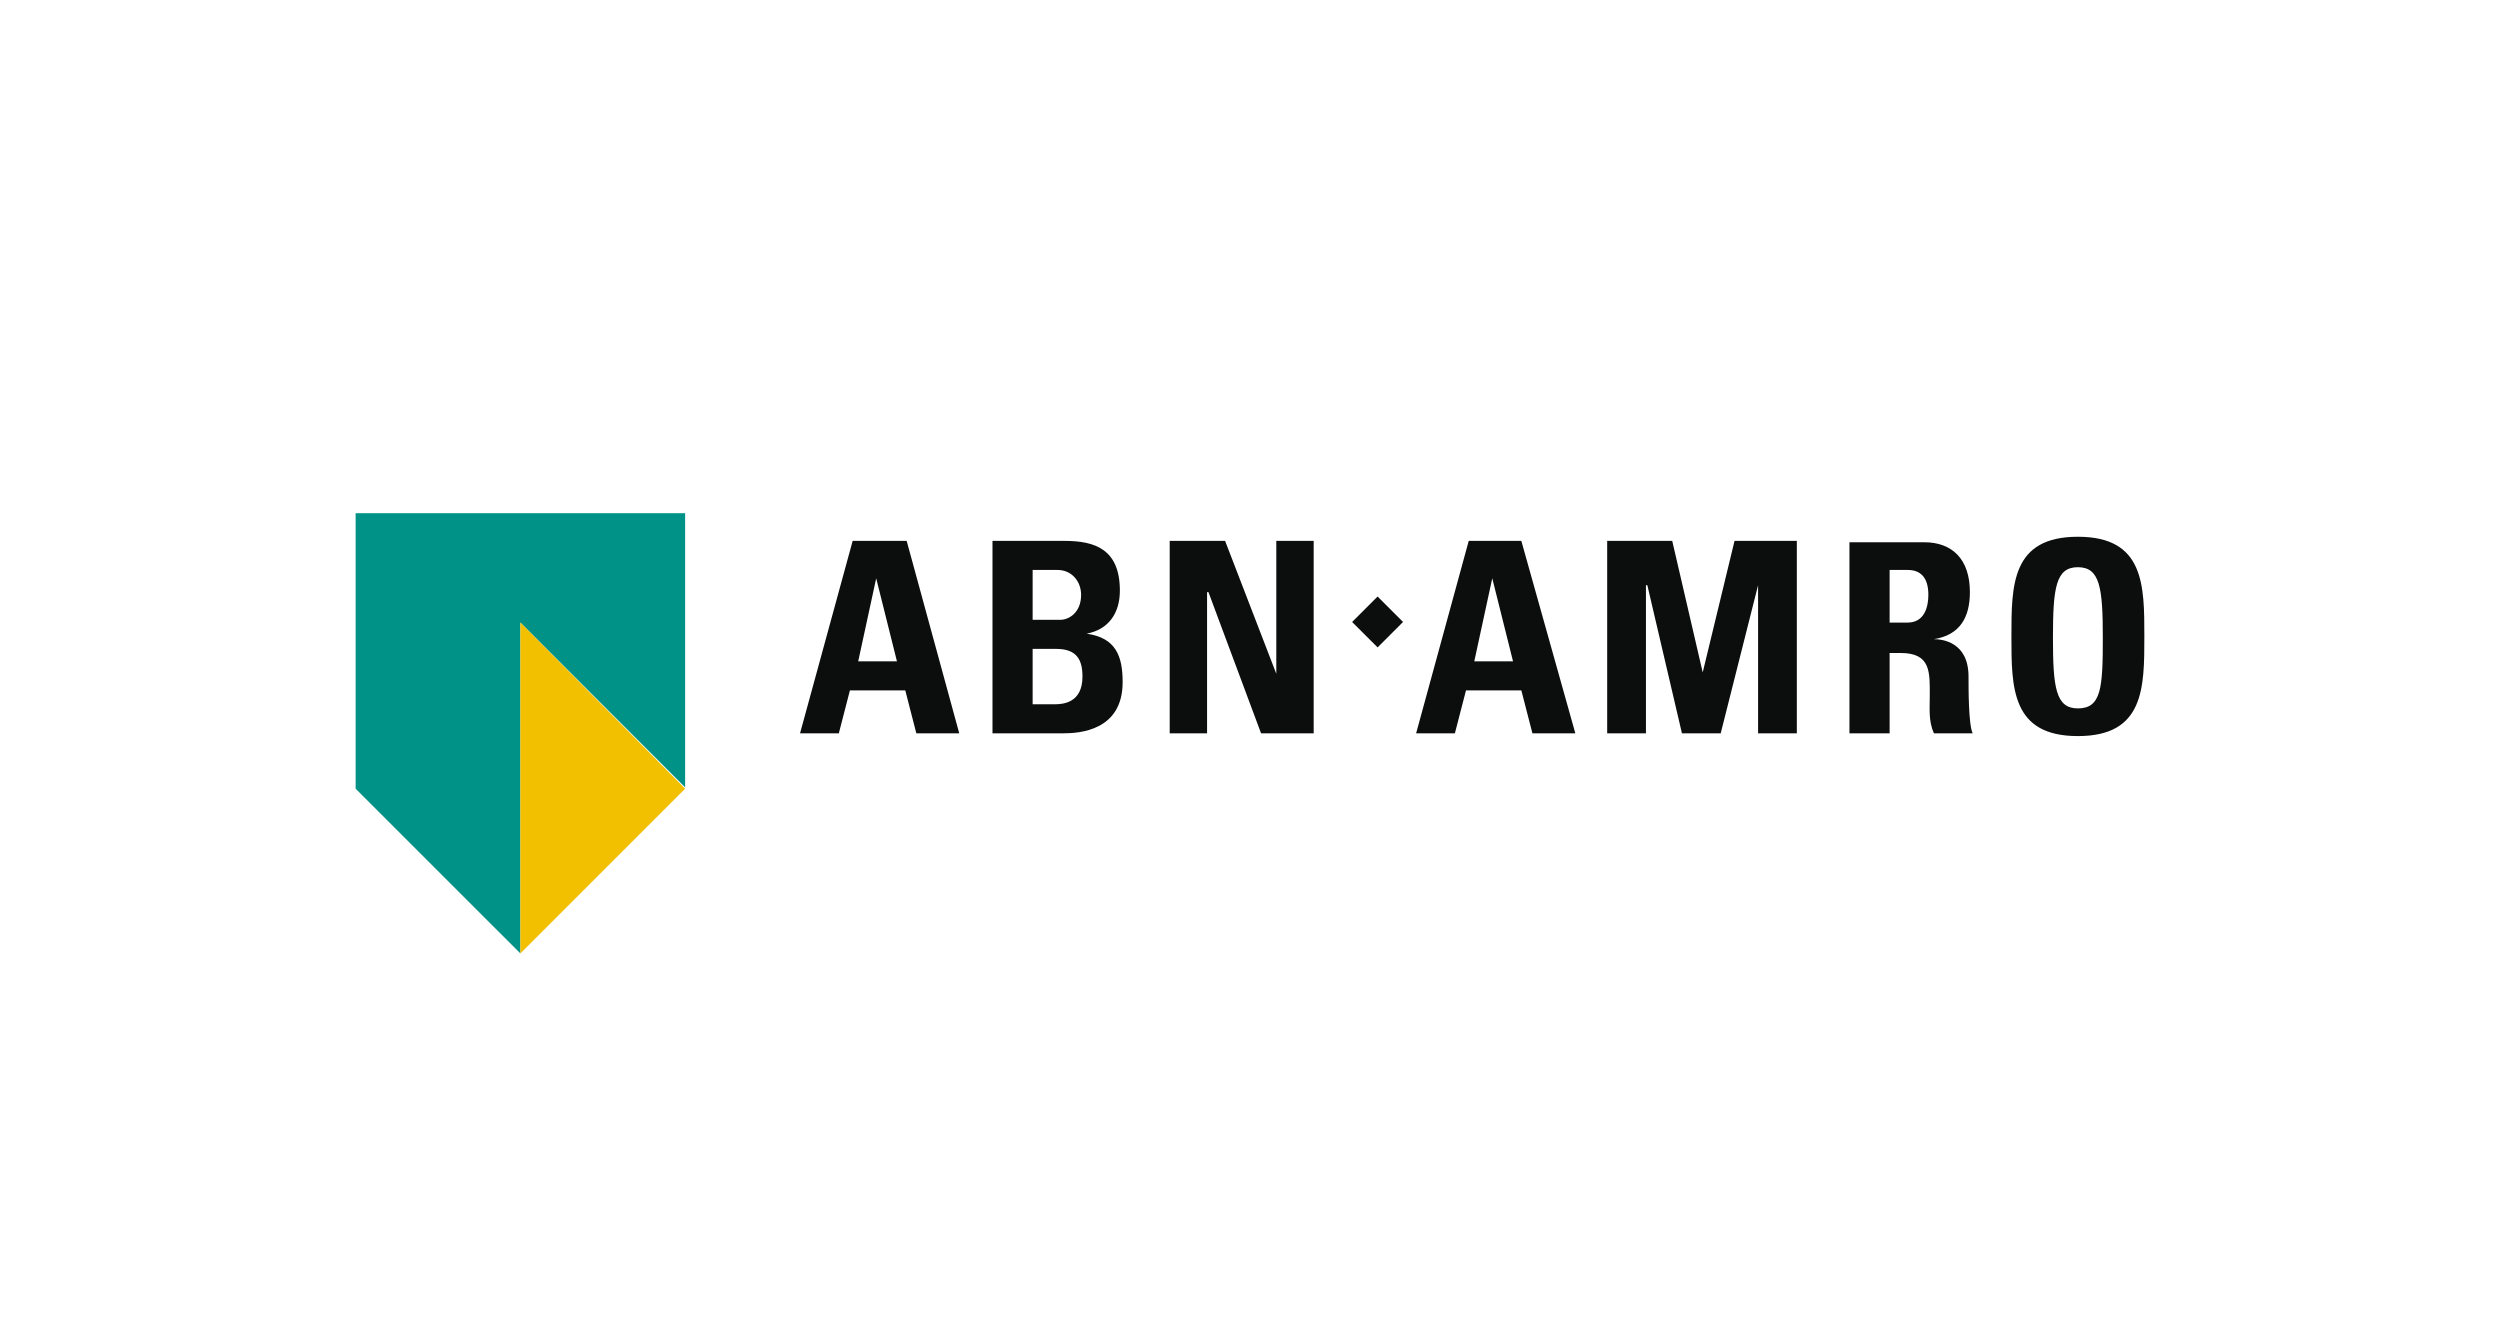 <svg xmlns="http://www.w3.org/2000/svg" width="150" height="80" fill="none"><path fill="#009286" d="M41.108 30.793h-19.77v16.53l9.886 9.885V37.355l9.884 9.885V30.792Z"/><path fill="#F3C000" d="m41.108 47.323-9.884 9.885V37.355l9.884 9.968Z"/><path fill="#0C0D0D" d="M124.673 32.205c-3.987 0-3.988 2.907-3.988 5.98 0 3.074.001 5.98 3.988 5.98 3.988 0 3.988-2.906 3.988-5.98 0-3.073 0-5.98-3.988-5.98Zm-73.513.248L48.002 44h2.327l.665-2.575h3.323L54.98 44h2.575L54.4 32.453h-3.24Zm8.389 0V44h4.236c.997 0 3.573-.166 3.573-3.073 0-1.578-.416-2.658-2.16-2.907 1.33-.25 1.994-1.248 1.994-2.577 0-2.492-1.495-2.99-3.323-2.99h-4.32Zm10.633 0V44h2.242v-8.472h.083L75.664 44h3.157V32.453h-2.243v7.974l-3.073-7.974h-3.323Zm17.942 0L84.967 44h2.326l.666-2.575h3.322L91.945 44h2.575l-3.24-11.547h-3.157Zm8.307 0V44h2.326v-8.888h.083L100.917 44h2.325l2.243-8.888V44h2.325V32.453h-3.738l-1.909 7.892-1.829-7.892h-3.903Zm14.536.083V44h2.41v-4.82h.663c1.828 0 1.746 1.165 1.746 2.577 0 .747-.084 1.494.248 2.242h2.327c-.25-.498-.25-2.658-.25-3.406 0-2.076-1.579-2.243-2.077-2.243 1.578-.25 2.159-1.328 2.159-2.823 0-1.994-1.078-2.992-2.74-2.992h-4.486Zm13.706 1.496c1.329 0 1.496 1.246 1.496 4.236 0 2.99-.084 4.236-1.496 4.236-1.329 0-1.496-1.246-1.496-4.236 0-2.99.167-4.236 1.496-4.236Zm-62.715.165h1.496c.83 0 1.412.665 1.412 1.496 0 1.08-.748 1.496-1.246 1.496h-1.662v-2.992Zm51.419 0h1.079c.747 0 1.246.416 1.246 1.496 0 .748-.25 1.662-1.246 1.662h-1.079v-3.158Zm-60.806.5 1.246 4.984h-2.325l1.08-4.984Zm36.965 0 1.246 4.984h-2.325l1.079-4.984Zm-6.88 1.094-1.528 1.528 1.529 1.526 1.526-1.528-1.528-1.526Zm-20.698 3.142h1.412c1.246 0 1.578.665 1.578 1.661 0 1.579-1.163 1.662-1.661 1.662h-1.329v-3.323Z"/></svg>